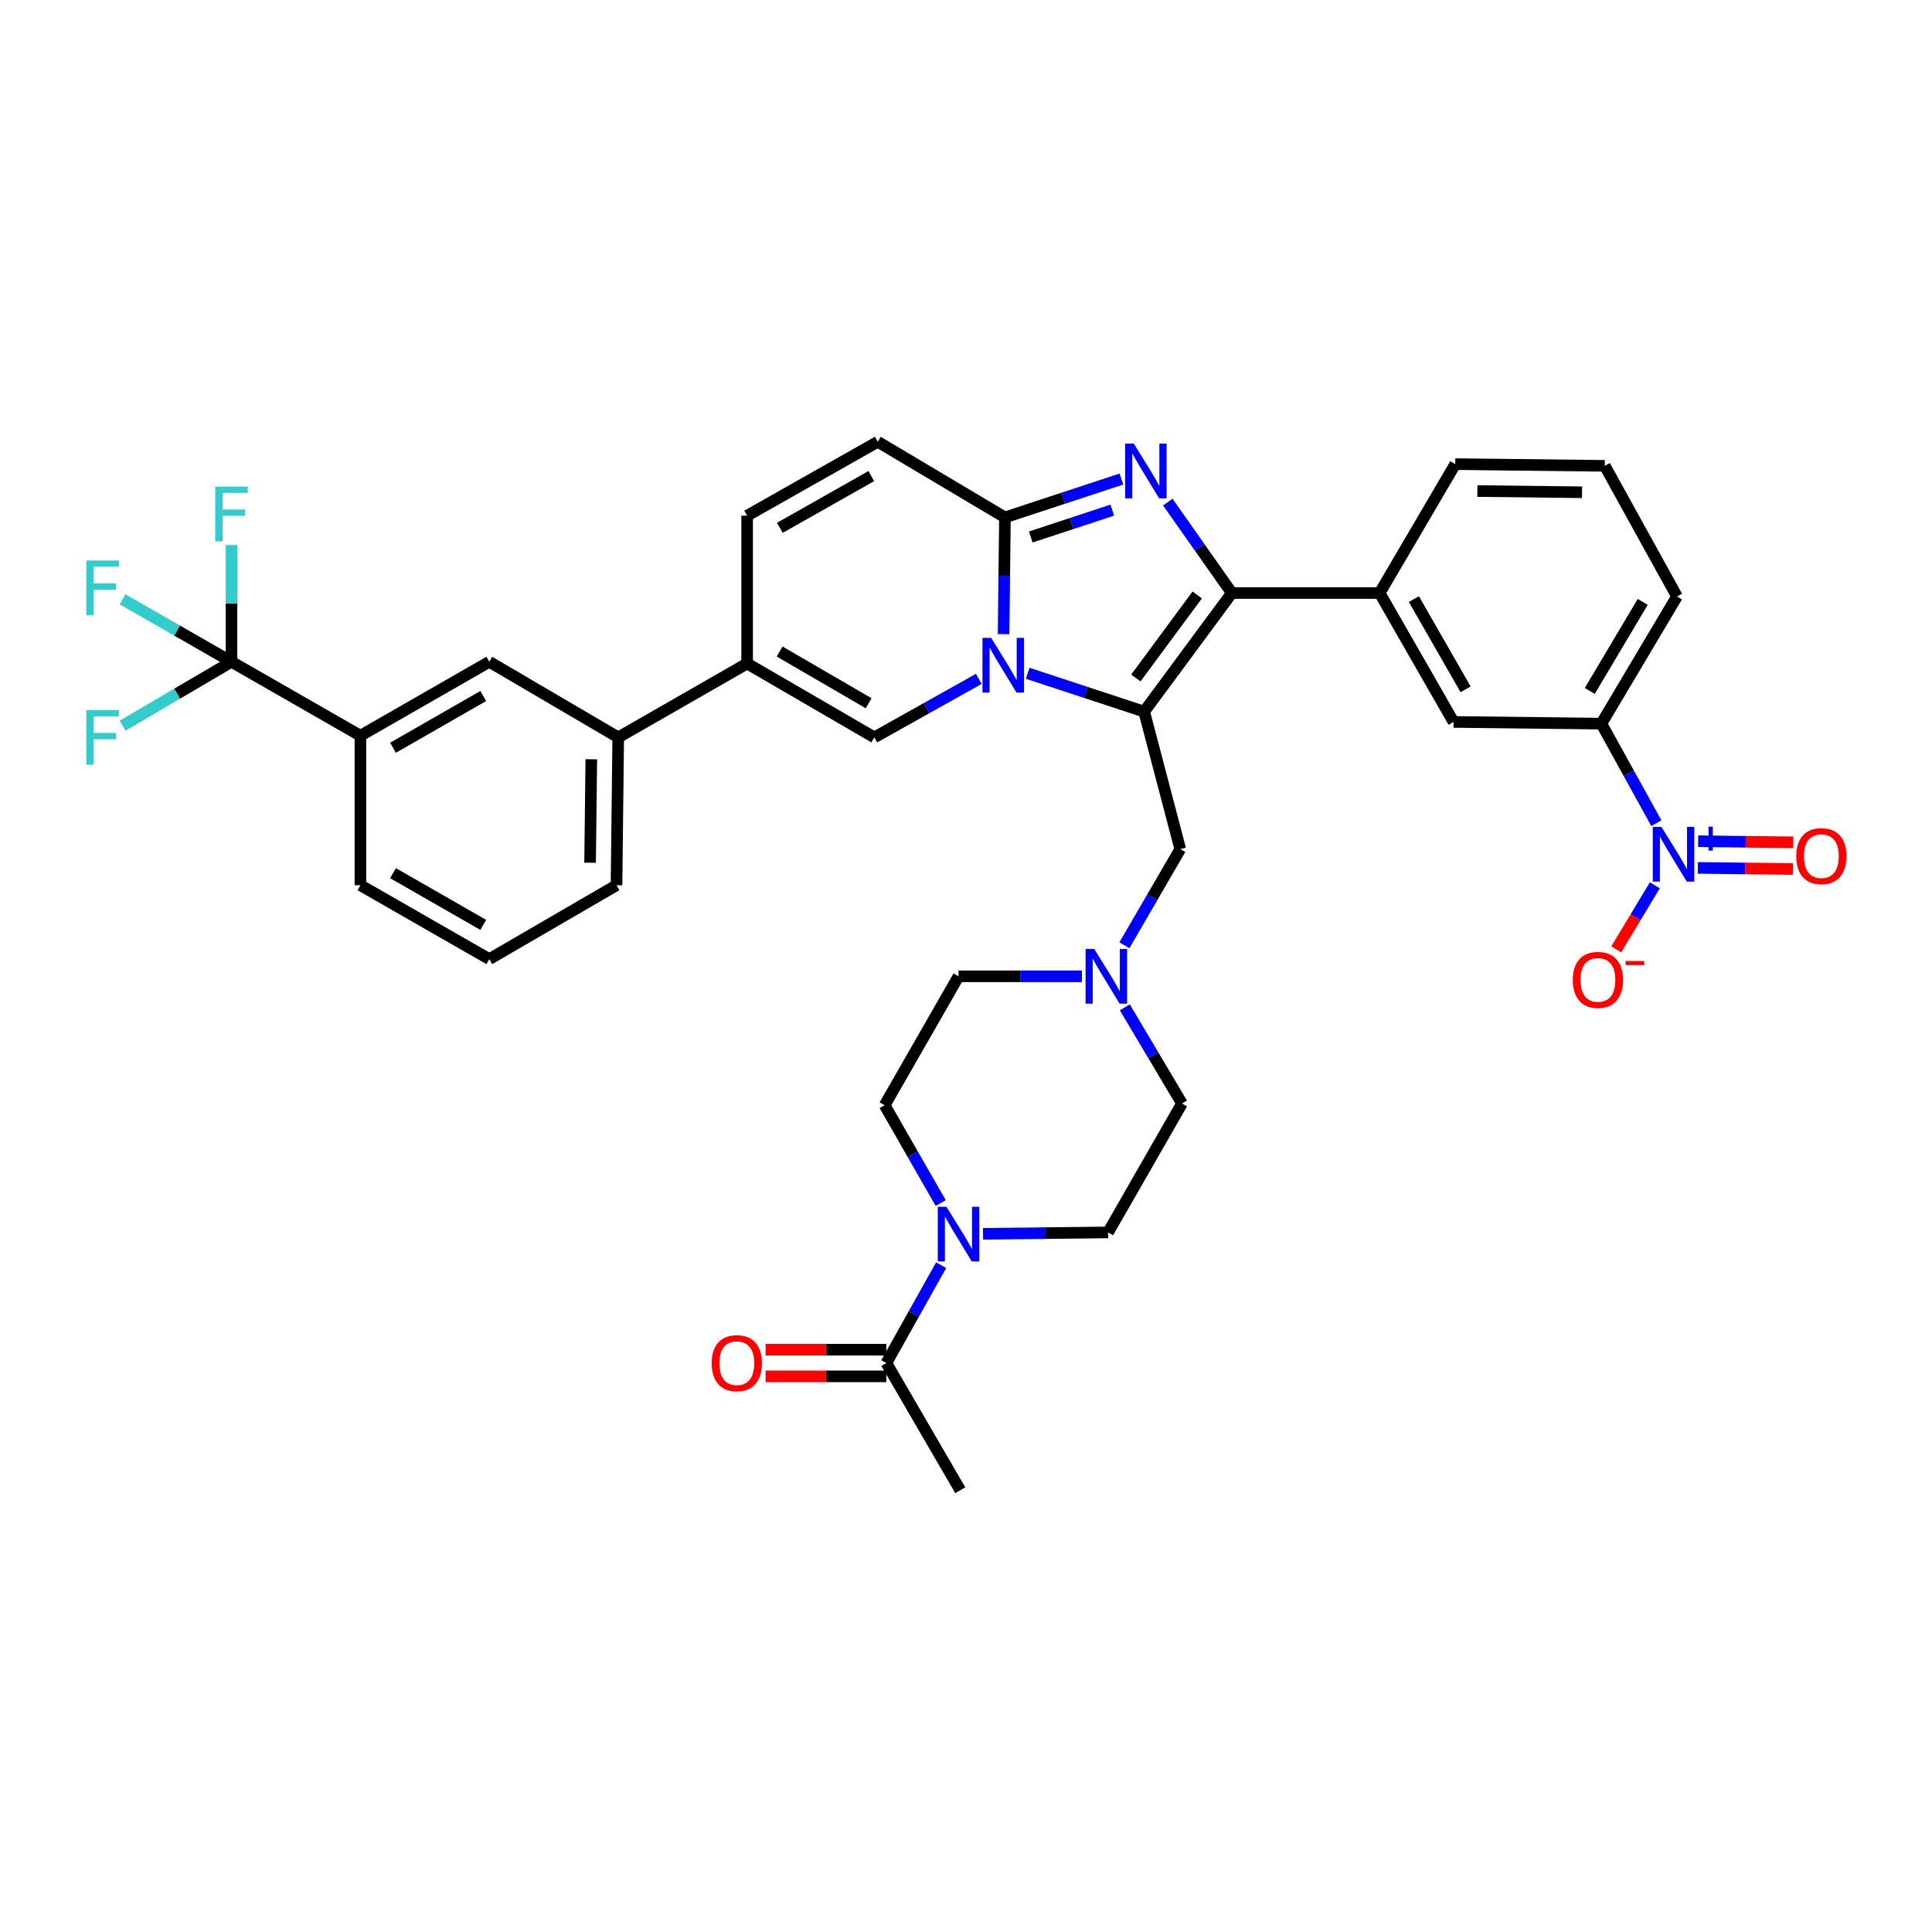 <?xml version='1.0' encoding='iso-8859-1'?>
<svg version='1.1' baseProfile='full'
              xmlns='http://www.w3.org/2000/svg'
                      xmlns:rdkit='http://www.rdkit.org/xml'
                      xmlns:xlink='http://www.w3.org/1999/xlink'
                  xml:space='preserve'
width='1000px' height='1000px' viewBox='0 0 1000 1000'>
<!-- END OF HEADER -->
<rect style='opacity:1.0;fill:#FFFFFF;stroke:none' width='1000' height='1000' x='0' y='0'> </rect>
<path class='bond-0' d='M 582.206,521.414 L 597,546.291' style='fill:none;fill-rule:evenodd;stroke:#0000FF;stroke-width:6px;stroke-linecap:butt;stroke-linejoin:miter;stroke-opacity:1' />
<path class='bond-0' d='M 597,546.291 L 611.794,571.168' style='fill:none;fill-rule:evenodd;stroke:#000000;stroke-width:6px;stroke-linecap:butt;stroke-linejoin:miter;stroke-opacity:1' />
<path class='bond-1' d='M 559.994,505.339 L 528.067,505.339' style='fill:none;fill-rule:evenodd;stroke:#0000FF;stroke-width:6px;stroke-linecap:butt;stroke-linejoin:miter;stroke-opacity:1' />
<path class='bond-1' d='M 528.067,505.339 L 496.139,505.339' style='fill:none;fill-rule:evenodd;stroke:#000000;stroke-width:6px;stroke-linecap:butt;stroke-linejoin:miter;stroke-opacity:1' />
<path class='bond-2' d='M 581.981,489.276 L 596.443,464.389' style='fill:none;fill-rule:evenodd;stroke:#0000FF;stroke-width:6px;stroke-linecap:butt;stroke-linejoin:miter;stroke-opacity:1' />
<path class='bond-2' d='M 596.443,464.389 L 610.904,439.503' style='fill:none;fill-rule:evenodd;stroke:#000000;stroke-width:6px;stroke-linecap:butt;stroke-linejoin:miter;stroke-opacity:1' />
<path class='bond-3' d='M 486.92,622.701 L 472.405,597.38' style='fill:none;fill-rule:evenodd;stroke:#0000FF;stroke-width:6px;stroke-linecap:butt;stroke-linejoin:miter;stroke-opacity:1' />
<path class='bond-3' d='M 472.405,597.38 L 457.89,572.058' style='fill:none;fill-rule:evenodd;stroke:#000000;stroke-width:6px;stroke-linecap:butt;stroke-linejoin:miter;stroke-opacity:1' />
<path class='bond-4' d='M 508.814,638.638 L 541.175,638.266' style='fill:none;fill-rule:evenodd;stroke:#0000FF;stroke-width:6px;stroke-linecap:butt;stroke-linejoin:miter;stroke-opacity:1' />
<path class='bond-4' d='M 541.175,638.266 L 573.537,637.894' style='fill:none;fill-rule:evenodd;stroke:#000000;stroke-width:6px;stroke-linecap:butt;stroke-linejoin:miter;stroke-opacity:1' />
<path class='bond-5' d='M 487.138,654.856 L 472.955,680.179' style='fill:none;fill-rule:evenodd;stroke:#0000FF;stroke-width:6px;stroke-linecap:butt;stroke-linejoin:miter;stroke-opacity:1' />
<path class='bond-5' d='M 472.955,680.179 L 458.772,705.503' style='fill:none;fill-rule:evenodd;stroke:#000000;stroke-width:6px;stroke-linecap:butt;stroke-linejoin:miter;stroke-opacity:1' />
<path class='bond-6' d='M 611.794,571.168 L 573.537,637.894' style='fill:none;fill-rule:evenodd;stroke:#000000;stroke-width:6px;stroke-linecap:butt;stroke-linejoin:miter;stroke-opacity:1' />
<path class='bond-7' d='M 496.139,505.339 L 457.89,572.058' style='fill:none;fill-rule:evenodd;stroke:#000000;stroke-width:6px;stroke-linecap:butt;stroke-linejoin:miter;stroke-opacity:1' />
<path class='bond-8' d='M 610.904,439.503 L 592.217,368.335' style='fill:none;fill-rule:evenodd;stroke:#000000;stroke-width:6px;stroke-linecap:butt;stroke-linejoin:miter;stroke-opacity:1' />
<path class='bond-9' d='M 458.772,698.598 L 427.541,698.598' style='fill:none;fill-rule:evenodd;stroke:#000000;stroke-width:6px;stroke-linecap:butt;stroke-linejoin:miter;stroke-opacity:1' />
<path class='bond-9' d='M 427.541,698.598 L 396.309,698.598' style='fill:none;fill-rule:evenodd;stroke:#FF0000;stroke-width:6px;stroke-linecap:butt;stroke-linejoin:miter;stroke-opacity:1' />
<path class='bond-9' d='M 458.772,712.407 L 427.541,712.407' style='fill:none;fill-rule:evenodd;stroke:#000000;stroke-width:6px;stroke-linecap:butt;stroke-linejoin:miter;stroke-opacity:1' />
<path class='bond-9' d='M 427.541,712.407 L 396.309,712.407' style='fill:none;fill-rule:evenodd;stroke:#FF0000;stroke-width:6px;stroke-linecap:butt;stroke-linejoin:miter;stroke-opacity:1' />
<path class='bond-10' d='M 458.772,705.503 L 497.029,771.339' style='fill:none;fill-rule:evenodd;stroke:#000000;stroke-width:6px;stroke-linecap:butt;stroke-linejoin:miter;stroke-opacity:1' />
<path class='bond-11' d='M 454.33,228.661 L 386.714,266.918' style='fill:none;fill-rule:evenodd;stroke:#000000;stroke-width:6px;stroke-linecap:butt;stroke-linejoin:miter;stroke-opacity:1' />
<path class='bond-11' d='M 450.988,246.418 L 403.656,273.198' style='fill:none;fill-rule:evenodd;stroke:#000000;stroke-width:6px;stroke-linecap:butt;stroke-linejoin:miter;stroke-opacity:1' />
<path class='bond-12' d='M 454.33,228.661 L 520.159,267.808' style='fill:none;fill-rule:evenodd;stroke:#000000;stroke-width:6px;stroke-linecap:butt;stroke-linejoin:miter;stroke-opacity:1' />
<path class='bond-13' d='M 386.714,266.918 L 386.714,343.426' style='fill:none;fill-rule:evenodd;stroke:#000000;stroke-width:6px;stroke-linecap:butt;stroke-linejoin:miter;stroke-opacity:1' />
<path class='bond-14' d='M 386.714,343.426 L 319.995,381.676' style='fill:none;fill-rule:evenodd;stroke:#000000;stroke-width:6px;stroke-linecap:butt;stroke-linejoin:miter;stroke-opacity:1' />
<path class='bond-15' d='M 386.714,343.426 L 452.55,381.676' style='fill:none;fill-rule:evenodd;stroke:#000000;stroke-width:6px;stroke-linecap:butt;stroke-linejoin:miter;stroke-opacity:1' />
<path class='bond-15' d='M 403.526,337.223 L 449.612,363.998' style='fill:none;fill-rule:evenodd;stroke:#000000;stroke-width:6px;stroke-linecap:butt;stroke-linejoin:miter;stroke-opacity:1' />
<path class='bond-16' d='M 452.55,381.676 L 479.584,366.538' style='fill:none;fill-rule:evenodd;stroke:#000000;stroke-width:6px;stroke-linecap:butt;stroke-linejoin:miter;stroke-opacity:1' />
<path class='bond-16' d='M 479.584,366.538 L 506.617,351.4' style='fill:none;fill-rule:evenodd;stroke:#0000FF;stroke-width:6px;stroke-linecap:butt;stroke-linejoin:miter;stroke-opacity:1' />
<path class='bond-17' d='M 580.446,247.958 L 550.303,257.883' style='fill:none;fill-rule:evenodd;stroke:#0000FF;stroke-width:6px;stroke-linecap:butt;stroke-linejoin:miter;stroke-opacity:1' />
<path class='bond-17' d='M 550.303,257.883 L 520.159,267.808' style='fill:none;fill-rule:evenodd;stroke:#000000;stroke-width:6px;stroke-linecap:butt;stroke-linejoin:miter;stroke-opacity:1' />
<path class='bond-17' d='M 575.722,264.051 L 554.621,270.999' style='fill:none;fill-rule:evenodd;stroke:#0000FF;stroke-width:6px;stroke-linecap:butt;stroke-linejoin:miter;stroke-opacity:1' />
<path class='bond-17' d='M 554.621,270.999 L 533.52,277.947' style='fill:none;fill-rule:evenodd;stroke:#000000;stroke-width:6px;stroke-linecap:butt;stroke-linejoin:miter;stroke-opacity:1' />
<path class='bond-18' d='M 604.441,259.88 L 621.017,283.414' style='fill:none;fill-rule:evenodd;stroke:#0000FF;stroke-width:6px;stroke-linecap:butt;stroke-linejoin:miter;stroke-opacity:1' />
<path class='bond-18' d='M 621.017,283.414 L 637.593,306.948' style='fill:none;fill-rule:evenodd;stroke:#000000;stroke-width:6px;stroke-linecap:butt;stroke-linejoin:miter;stroke-opacity:1' />
<path class='bond-19' d='M 520.159,267.808 L 519.807,298.026' style='fill:none;fill-rule:evenodd;stroke:#000000;stroke-width:6px;stroke-linecap:butt;stroke-linejoin:miter;stroke-opacity:1' />
<path class='bond-19' d='M 519.807,298.026 L 519.456,328.243' style='fill:none;fill-rule:evenodd;stroke:#0000FF;stroke-width:6px;stroke-linecap:butt;stroke-linejoin:miter;stroke-opacity:1' />
<path class='bond-20' d='M 531.929,348.484 L 562.073,358.41' style='fill:none;fill-rule:evenodd;stroke:#0000FF;stroke-width:6px;stroke-linecap:butt;stroke-linejoin:miter;stroke-opacity:1' />
<path class='bond-20' d='M 562.073,358.41 L 592.217,368.335' style='fill:none;fill-rule:evenodd;stroke:#000000;stroke-width:6px;stroke-linecap:butt;stroke-linejoin:miter;stroke-opacity:1' />
<path class='bond-21' d='M 592.217,368.335 L 637.593,306.948' style='fill:none;fill-rule:evenodd;stroke:#000000;stroke-width:6px;stroke-linecap:butt;stroke-linejoin:miter;stroke-opacity:1' />
<path class='bond-21' d='M 587.919,350.919 L 619.682,307.948' style='fill:none;fill-rule:evenodd;stroke:#000000;stroke-width:6px;stroke-linecap:butt;stroke-linejoin:miter;stroke-opacity:1' />
<path class='bond-22' d='M 637.593,306.948 L 714.1,306.948' style='fill:none;fill-rule:evenodd;stroke:#000000;stroke-width:6px;stroke-linecap:butt;stroke-linejoin:miter;stroke-opacity:1' />
<path class='bond-23' d='M 119.824,342.536 L 186.55,380.793' style='fill:none;fill-rule:evenodd;stroke:#000000;stroke-width:6px;stroke-linecap:butt;stroke-linejoin:miter;stroke-opacity:1' />
<path class='bond-24' d='M 119.824,342.536 L 91.642,359.069' style='fill:none;fill-rule:evenodd;stroke:#000000;stroke-width:6px;stroke-linecap:butt;stroke-linejoin:miter;stroke-opacity:1' />
<path class='bond-24' d='M 91.642,359.069 L 63.459,375.602' style='fill:none;fill-rule:evenodd;stroke:#33CCCC;stroke-width:6px;stroke-linecap:butt;stroke-linejoin:miter;stroke-opacity:1' />
<path class='bond-25' d='M 119.824,342.536 L 119.824,312.319' style='fill:none;fill-rule:evenodd;stroke:#000000;stroke-width:6px;stroke-linecap:butt;stroke-linejoin:miter;stroke-opacity:1' />
<path class='bond-25' d='M 119.824,312.319 L 119.824,282.101' style='fill:none;fill-rule:evenodd;stroke:#33CCCC;stroke-width:6px;stroke-linecap:butt;stroke-linejoin:miter;stroke-opacity:1' />
<path class='bond-26' d='M 119.824,342.536 L 91.636,326.372' style='fill:none;fill-rule:evenodd;stroke:#000000;stroke-width:6px;stroke-linecap:butt;stroke-linejoin:miter;stroke-opacity:1' />
<path class='bond-26' d='M 91.636,326.372 L 63.448,310.209' style='fill:none;fill-rule:evenodd;stroke:#33CCCC;stroke-width:6px;stroke-linecap:butt;stroke-linejoin:miter;stroke-opacity:1' />
<path class='bond-27' d='M 714.1,306.948 L 752.35,373.674' style='fill:none;fill-rule:evenodd;stroke:#000000;stroke-width:6px;stroke-linecap:butt;stroke-linejoin:miter;stroke-opacity:1' />
<path class='bond-27' d='M 731.818,310.09 L 758.593,356.798' style='fill:none;fill-rule:evenodd;stroke:#000000;stroke-width:6px;stroke-linecap:butt;stroke-linejoin:miter;stroke-opacity:1' />
<path class='bond-28' d='M 714.1,306.948 L 753.24,240.229' style='fill:none;fill-rule:evenodd;stroke:#000000;stroke-width:6px;stroke-linecap:butt;stroke-linejoin:miter;stroke-opacity:1' />
<path class='bond-29' d='M 752.35,373.674 L 828.858,374.564' style='fill:none;fill-rule:evenodd;stroke:#000000;stroke-width:6px;stroke-linecap:butt;stroke-linejoin:miter;stroke-opacity:1' />
<path class='bond-30' d='M 828.858,374.564 L 868.005,308.728' style='fill:none;fill-rule:evenodd;stroke:#000000;stroke-width:6px;stroke-linecap:butt;stroke-linejoin:miter;stroke-opacity:1' />
<path class='bond-30' d='M 822.861,357.631 L 850.264,311.546' style='fill:none;fill-rule:evenodd;stroke:#000000;stroke-width:6px;stroke-linecap:butt;stroke-linejoin:miter;stroke-opacity:1' />
<path class='bond-31' d='M 828.858,374.564 L 843.095,400.323' style='fill:none;fill-rule:evenodd;stroke:#000000;stroke-width:6px;stroke-linecap:butt;stroke-linejoin:miter;stroke-opacity:1' />
<path class='bond-31' d='M 843.095,400.323 L 857.332,426.081' style='fill:none;fill-rule:evenodd;stroke:#0000FF;stroke-width:6px;stroke-linecap:butt;stroke-linejoin:miter;stroke-opacity:1' />
<path class='bond-32' d='M 753.24,240.229 L 830.637,241.119' style='fill:none;fill-rule:evenodd;stroke:#000000;stroke-width:6px;stroke-linecap:butt;stroke-linejoin:miter;stroke-opacity:1' />
<path class='bond-32' d='M 764.691,254.171 L 818.869,254.794' style='fill:none;fill-rule:evenodd;stroke:#000000;stroke-width:6px;stroke-linecap:butt;stroke-linejoin:miter;stroke-opacity:1' />
<path class='bond-33' d='M 830.637,241.119 L 868.005,308.728' style='fill:none;fill-rule:evenodd;stroke:#000000;stroke-width:6px;stroke-linecap:butt;stroke-linejoin:miter;stroke-opacity:1' />
<path class='bond-34' d='M 856.547,458.228 L 846.559,474.8' style='fill:none;fill-rule:evenodd;stroke:#0000FF;stroke-width:6px;stroke-linecap:butt;stroke-linejoin:miter;stroke-opacity:1' />
<path class='bond-34' d='M 846.559,474.8 L 836.57,491.372' style='fill:none;fill-rule:evenodd;stroke:#FF0000;stroke-width:6px;stroke-linecap:butt;stroke-linejoin:miter;stroke-opacity:1' />
<path class='bond-35' d='M 878.798,449.224 L 903.427,449.51' style='fill:none;fill-rule:evenodd;stroke:#0000FF;stroke-width:6px;stroke-linecap:butt;stroke-linejoin:miter;stroke-opacity:1' />
<path class='bond-35' d='M 903.427,449.51 L 928.056,449.797' style='fill:none;fill-rule:evenodd;stroke:#FF0000;stroke-width:6px;stroke-linecap:butt;stroke-linejoin:miter;stroke-opacity:1' />
<path class='bond-35' d='M 878.958,435.416 L 903.587,435.702' style='fill:none;fill-rule:evenodd;stroke:#0000FF;stroke-width:6px;stroke-linecap:butt;stroke-linejoin:miter;stroke-opacity:1' />
<path class='bond-35' d='M 903.587,435.702 L 928.216,435.989' style='fill:none;fill-rule:evenodd;stroke:#FF0000;stroke-width:6px;stroke-linecap:butt;stroke-linejoin:miter;stroke-opacity:1' />
<path class='bond-36' d='M 186.55,380.793 L 253.269,342.536' style='fill:none;fill-rule:evenodd;stroke:#000000;stroke-width:6px;stroke-linecap:butt;stroke-linejoin:miter;stroke-opacity:1' />
<path class='bond-36' d='M 203.427,387.034 L 250.13,360.253' style='fill:none;fill-rule:evenodd;stroke:#000000;stroke-width:6px;stroke-linecap:butt;stroke-linejoin:miter;stroke-opacity:1' />
<path class='bond-37' d='M 186.55,380.793 L 186.55,458.191' style='fill:none;fill-rule:evenodd;stroke:#000000;stroke-width:6px;stroke-linecap:butt;stroke-linejoin:miter;stroke-opacity:1' />
<path class='bond-38' d='M 319.995,381.676 L 253.269,342.536' style='fill:none;fill-rule:evenodd;stroke:#000000;stroke-width:6px;stroke-linecap:butt;stroke-linejoin:miter;stroke-opacity:1' />
<path class='bond-39' d='M 319.995,381.676 L 319.105,458.191' style='fill:none;fill-rule:evenodd;stroke:#000000;stroke-width:6px;stroke-linecap:butt;stroke-linejoin:miter;stroke-opacity:1' />
<path class='bond-39' d='M 306.054,392.992 L 305.431,446.553' style='fill:none;fill-rule:evenodd;stroke:#000000;stroke-width:6px;stroke-linecap:butt;stroke-linejoin:miter;stroke-opacity:1' />
<path class='bond-40' d='M 186.55,458.191 L 253.269,496.44' style='fill:none;fill-rule:evenodd;stroke:#000000;stroke-width:6px;stroke-linecap:butt;stroke-linejoin:miter;stroke-opacity:1' />
<path class='bond-40' d='M 203.426,451.949 L 250.129,478.723' style='fill:none;fill-rule:evenodd;stroke:#000000;stroke-width:6px;stroke-linecap:butt;stroke-linejoin:miter;stroke-opacity:1' />
<path class='bond-41' d='M 319.105,458.191 L 253.269,496.44' style='fill:none;fill-rule:evenodd;stroke:#000000;stroke-width:6px;stroke-linecap:butt;stroke-linejoin:miter;stroke-opacity:1' />
<path  class='atom-0' d='M 566.387 491.179
L 575.667 506.179
Q 576.587 507.659, 578.067 510.339
Q 579.547 513.019, 579.627 513.179
L 579.627 491.179
L 583.387 491.179
L 583.387 519.499
L 579.507 519.499
L 569.547 503.099
Q 568.387 501.179, 567.147 498.979
Q 565.947 496.779, 565.587 496.099
L 565.587 519.499
L 561.907 519.499
L 561.907 491.179
L 566.387 491.179
' fill='#0000FF'/>
<path  class='atom-1' d='M 489.879 624.624
L 499.159 639.624
Q 500.079 641.104, 501.559 643.784
Q 503.039 646.464, 503.119 646.624
L 503.119 624.624
L 506.879 624.624
L 506.879 652.944
L 502.999 652.944
L 493.039 636.544
Q 491.879 634.624, 490.639 632.424
Q 489.439 630.224, 489.079 629.544
L 489.079 652.944
L 485.399 652.944
L 485.399 624.624
L 489.879 624.624
' fill='#0000FF'/>
<path  class='atom-8' d='M 368.375 705.583
Q 368.375 698.783, 371.735 694.983
Q 375.095 691.183, 381.375 691.183
Q 387.655 691.183, 391.015 694.983
Q 394.375 698.783, 394.375 705.583
Q 394.375 712.463, 390.975 716.383
Q 387.575 720.263, 381.375 720.263
Q 375.135 720.263, 371.735 716.383
Q 368.375 712.503, 368.375 705.583
M 381.375 717.063
Q 385.695 717.063, 388.015 714.183
Q 390.375 711.263, 390.375 705.583
Q 390.375 700.023, 388.015 697.223
Q 385.695 694.383, 381.375 694.383
Q 377.055 694.383, 374.695 697.183
Q 372.375 699.983, 372.375 705.583
Q 372.375 711.303, 374.695 714.183
Q 377.055 717.063, 381.375 717.063
' fill='#FF0000'/>
<path  class='atom-13' d='M 586.846 229.629
L 596.126 244.629
Q 597.046 246.109, 598.526 248.789
Q 600.006 251.469, 600.086 251.629
L 600.086 229.629
L 603.846 229.629
L 603.846 257.949
L 599.966 257.949
L 590.006 241.549
Q 588.846 239.629, 587.606 237.429
Q 586.406 235.229, 586.046 234.549
L 586.046 257.949
L 582.366 257.949
L 582.366 229.629
L 586.846 229.629
' fill='#0000FF'/>
<path  class='atom-15' d='M 513.009 330.156
L 522.289 345.156
Q 523.209 346.636, 524.689 349.316
Q 526.169 351.996, 526.249 352.156
L 526.249 330.156
L 530.009 330.156
L 530.009 358.476
L 526.129 358.476
L 516.169 342.076
Q 515.009 340.156, 513.769 337.956
Q 512.569 335.756, 512.209 335.076
L 512.209 358.476
L 508.529 358.476
L 508.529 330.156
L 513.009 330.156
' fill='#0000FF'/>
<path  class='atom-25' d='M 859.965 428.013
L 869.245 443.013
Q 870.165 444.493, 871.645 447.173
Q 873.125 449.853, 873.205 450.013
L 873.205 428.013
L 876.965 428.013
L 876.965 456.333
L 873.085 456.333
L 863.125 439.933
Q 861.965 438.013, 860.725 435.813
Q 859.525 433.613, 859.165 432.933
L 859.165 456.333
L 855.485 456.333
L 855.485 428.013
L 859.965 428.013
' fill='#0000FF'/>
<path  class='atom-25' d='M 879.341 433.117
L 884.331 433.117
L 884.331 427.864
L 886.548 427.864
L 886.548 433.117
L 891.67 433.117
L 891.67 435.018
L 886.548 435.018
L 886.548 440.298
L 884.331 440.298
L 884.331 435.018
L 879.341 435.018
L 879.341 433.117
' fill='#0000FF'/>
<path  class='atom-26' d='M 814.078 507.199
Q 814.078 500.399, 817.438 496.599
Q 820.798 492.799, 827.078 492.799
Q 833.358 492.799, 836.718 496.599
Q 840.078 500.399, 840.078 507.199
Q 840.078 514.079, 836.678 517.999
Q 833.278 521.879, 827.078 521.879
Q 820.838 521.879, 817.438 517.999
Q 814.078 514.119, 814.078 507.199
M 827.078 518.679
Q 831.398 518.679, 833.718 515.799
Q 836.078 512.879, 836.078 507.199
Q 836.078 501.639, 833.718 498.839
Q 831.398 495.999, 827.078 495.999
Q 822.758 495.999, 820.398 498.799
Q 818.078 501.599, 818.078 507.199
Q 818.078 512.919, 820.398 515.799
Q 822.758 518.679, 827.078 518.679
' fill='#FF0000'/>
<path  class='atom-26' d='M 841.398 497.422
L 851.087 497.422
L 851.087 499.534
L 841.398 499.534
L 841.398 497.422
' fill='#FF0000'/>
<path  class='atom-27' d='M 929.733 443.143
Q 929.733 436.343, 933.093 432.543
Q 936.453 428.743, 942.733 428.743
Q 949.013 428.743, 952.373 432.543
Q 955.733 436.343, 955.733 443.143
Q 955.733 450.023, 952.333 453.943
Q 948.933 457.823, 942.733 457.823
Q 936.493 457.823, 933.093 453.943
Q 929.733 450.063, 929.733 443.143
M 942.733 454.623
Q 947.053 454.623, 949.373 451.743
Q 951.733 448.823, 951.733 443.143
Q 951.733 437.583, 949.373 434.783
Q 947.053 431.943, 942.733 431.943
Q 938.413 431.943, 936.053 434.743
Q 933.733 437.543, 933.733 443.143
Q 933.733 448.863, 936.053 451.743
Q 938.413 454.623, 942.733 454.623
' fill='#FF0000'/>
<path  class='atom-31' d='M 44.686 367.516
L 61.526 367.516
L 61.526 370.756
L 48.486 370.756
L 48.486 379.356
L 60.086 379.356
L 60.086 382.636
L 48.486 382.636
L 48.486 395.836
L 44.686 395.836
L 44.686 367.516
' fill='#33CCCC'/>
<path  class='atom-32' d='M 111.404 251.869
L 128.244 251.869
L 128.244 255.109
L 115.204 255.109
L 115.204 263.709
L 126.804 263.709
L 126.804 266.989
L 115.204 266.989
L 115.204 280.189
L 111.404 280.189
L 111.404 251.869
' fill='#33CCCC'/>
<path  class='atom-33' d='M 44.686 290.118
L 61.526 290.118
L 61.526 293.358
L 48.486 293.358
L 48.486 301.958
L 60.086 301.958
L 60.086 305.238
L 48.486 305.238
L 48.486 318.438
L 44.686 318.438
L 44.686 290.118
' fill='#33CCCC'/>
</svg>
